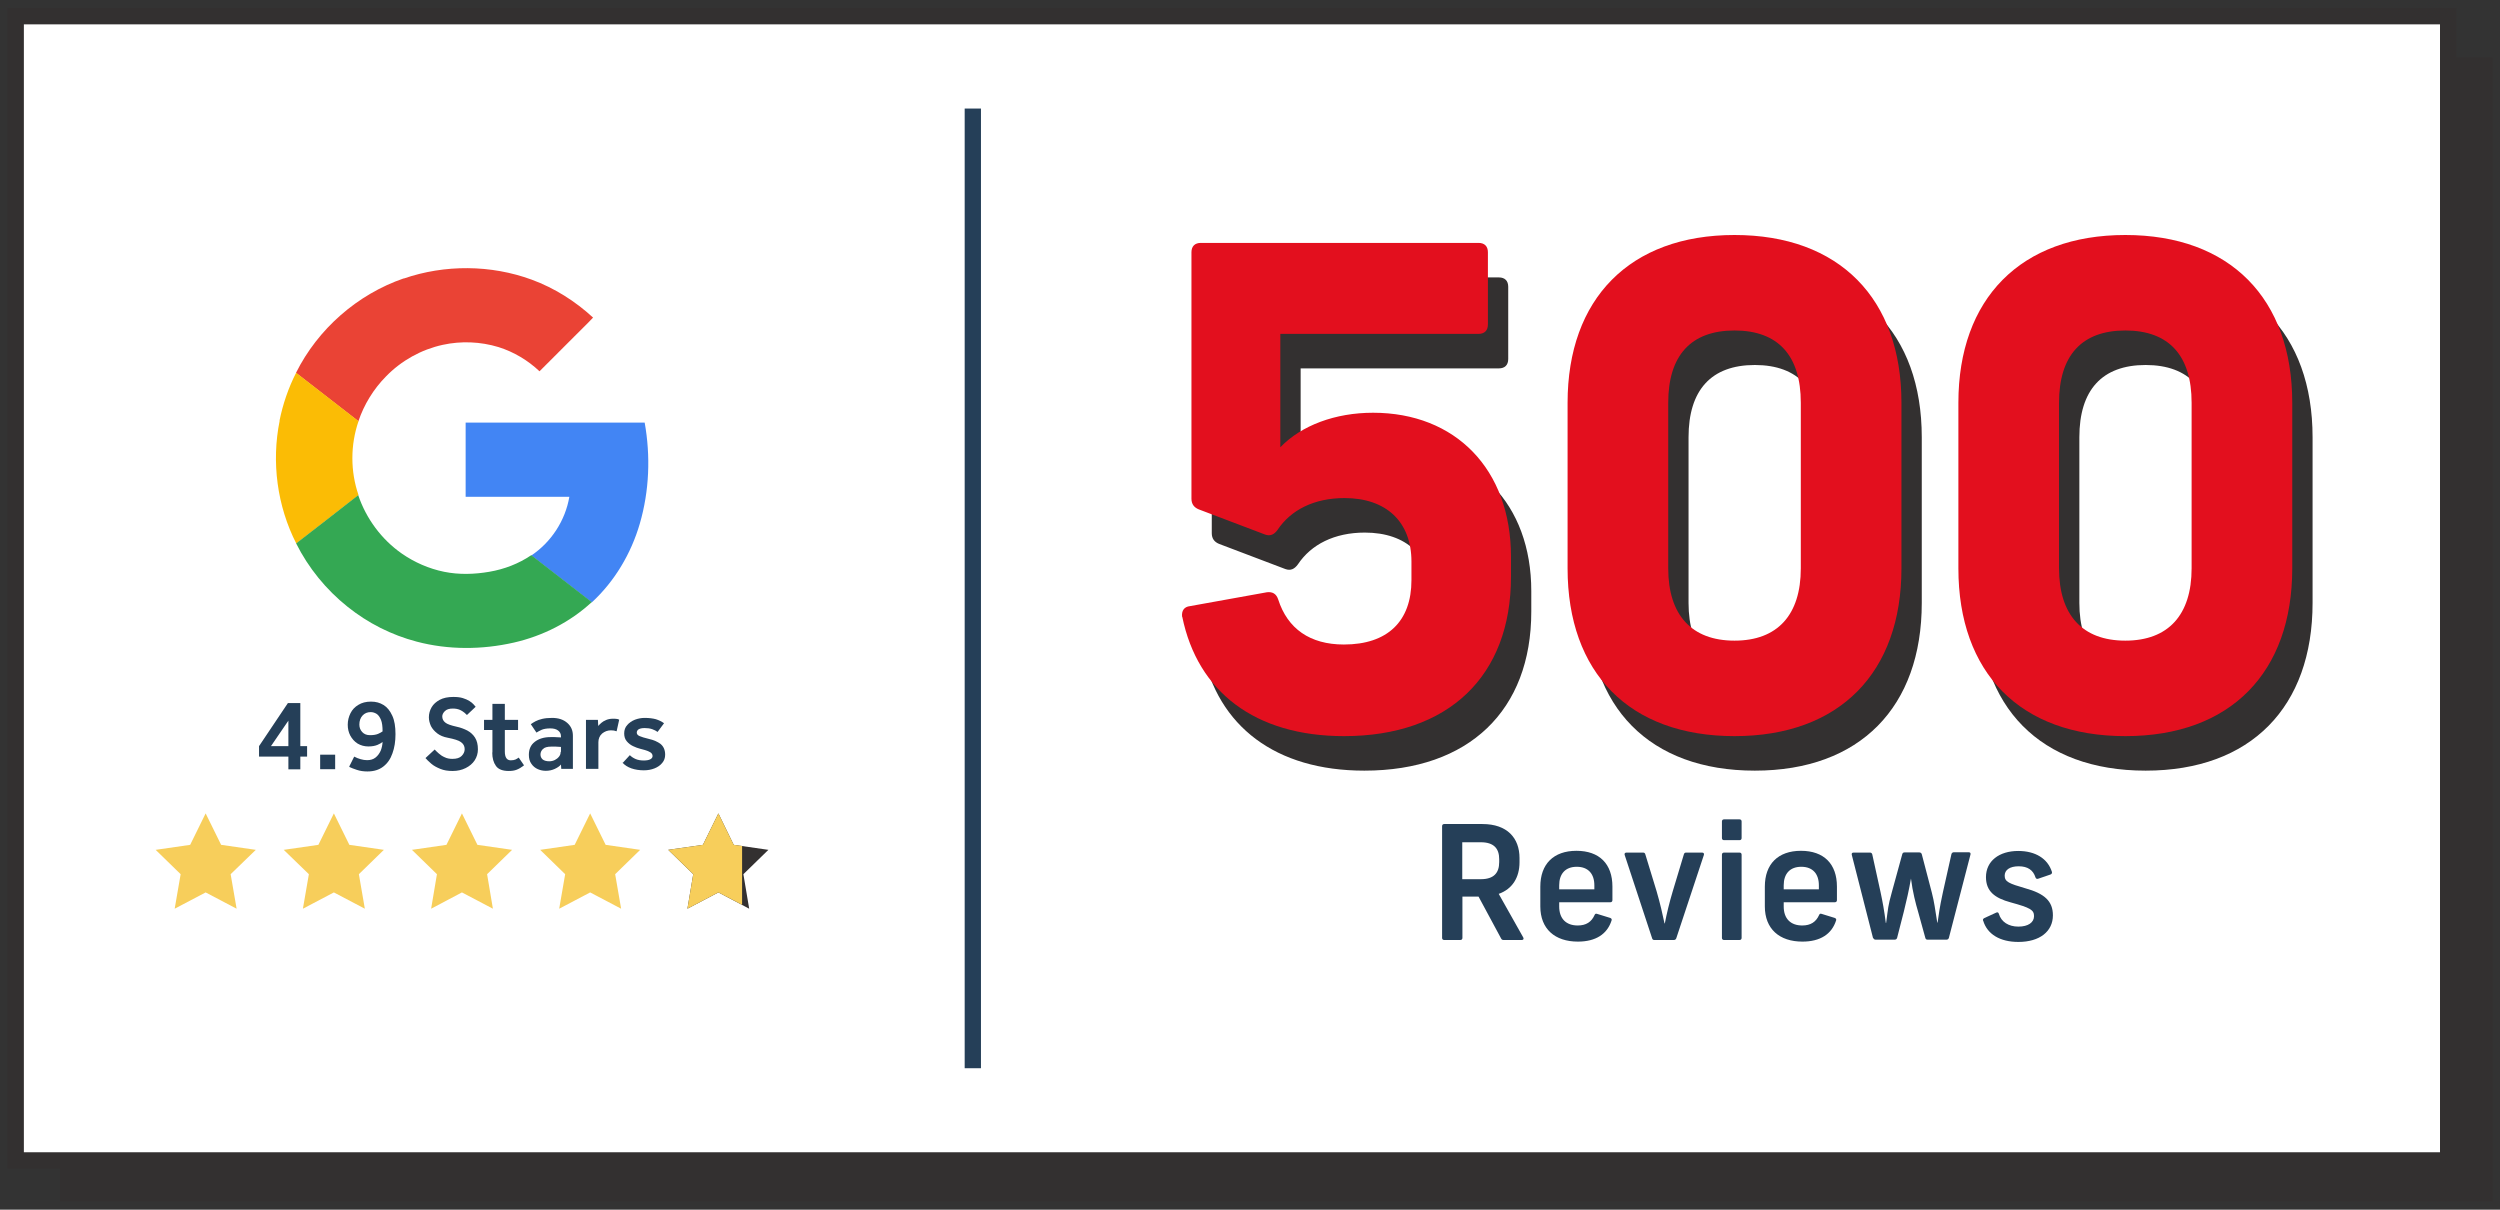 <?xml version="1.0" encoding="UTF-8"?><svg id="Layer_1" xmlns="http://www.w3.org/2000/svg" viewBox="0 0 155 75"><rect x="0" y="0" width="155" height="75" fill="#333333" stroke="none"/><defs><style>.cls-1{fill:#f7ce5b;}.cls-2{fill:#fbbc05;}.cls-3{fill:#ea4335;}.cls-4{fill:#fff;}.cls-5{fill:#333030;}.cls-6{fill:#e30f1e;}.cls-7{fill:#253f58;}.cls-8{fill:#4285f4;}.cls-9{fill:#34a853;}</style></defs><rect class="cls-5" x="3.72" y="3.56" width="150.82" height="70.94"/><g><rect class="cls-4" x=".97" y="1.01" width="150.82" height="70.94"/><path class="cls-5" d="M152.3,72.46H.46V.5H152.3V72.46ZM1.48,71.44H151.28V1.51H1.48V71.44Z"/></g><g><rect class="cls-7" x="59.81" y="6.73" width="1.01" height="59.5"/><g><g><path class="cls-5" d="M74.55,40.38c-.04-.37,.12-.62,.49-.66l4.77-.86c.33-.04,.58,.08,.7,.45,.58,1.81,1.97,2.79,4.07,2.79,2.71,0,4.19-1.44,4.19-3.99v-1.15c0-2.47-1.56-3.94-4.15-3.94-1.89,0-3.33,.74-4.15,1.97-.21,.29-.45,.41-.78,.29l-4.11-1.56c-.29-.12-.45-.33-.45-.66v-15.28c0-.37,.21-.58,.58-.58h17.22c.37,0,.58,.21,.58,.58v4.48c0,.37-.21,.58-.58,.58h-12.29v7.03c1.31-1.36,3.41-2.14,5.75-2.14,5.1,0,8.55,3.49,8.55,8.92v1.27c0,6.12-3.86,9.86-10.35,9.86-5.51,0-9.08-2.75-10.03-7.4Z"/><path class="cls-5" d="M98.45,37.38v-10.27c0-6.45,3.86-10.4,10.35-10.4s10.35,3.94,10.35,10.4v10.27c0,6.45-3.82,10.4-10.35,10.4s-10.35-3.94-10.35-10.4Zm10.35,4.48c2.67,0,4.11-1.6,4.11-4.48v-10.27c0-2.92-1.4-4.48-4.11-4.48s-4.11,1.56-4.11,4.48v10.27c0,2.88,1.44,4.48,4.11,4.48Z"/><path class="cls-5" d="M122.68,37.38v-10.27c0-6.45,3.86-10.4,10.35-10.4s10.35,3.94,10.35,10.4v10.27c0,6.45-3.82,10.4-10.35,10.4s-10.35-3.94-10.35-10.4Zm10.35,4.48c2.67,0,4.11-1.6,4.11-4.48v-10.27c0-2.92-1.4-4.48-4.11-4.48s-4.11,1.56-4.11,4.48v10.27c0,2.88,1.44,4.48,4.11,4.48Z"/><path class="cls-6" d="M73.29,38.24c-.04-.37,.12-.62,.49-.66l4.77-.86c.33-.04,.58,.08,.7,.45,.58,1.81,1.97,2.79,4.07,2.79,2.71,0,4.19-1.44,4.19-3.99v-1.15c0-2.47-1.56-3.94-4.15-3.94-1.89,0-3.33,.74-4.15,1.97-.21,.29-.45,.41-.78,.29l-4.11-1.56c-.29-.12-.45-.33-.45-.66V15.64c0-.37,.21-.58,.58-.58h17.22c.37,0,.58,.21,.58,.58v4.48c0,.37-.21,.58-.58,.58h-12.29v7.03c1.31-1.36,3.41-2.14,5.75-2.14,5.1,0,8.55,3.49,8.55,8.92v1.27c0,6.12-3.86,9.86-10.35,9.86-5.51,0-9.08-2.75-10.03-7.4Z"/><path class="cls-6" d="M97.19,35.24v-10.27c0-6.45,3.86-10.4,10.35-10.4s10.35,3.94,10.35,10.4v10.27c0,6.45-3.82,10.4-10.35,10.4s-10.35-3.94-10.35-10.4Zm10.35,4.48c2.67,0,4.11-1.6,4.11-4.48v-10.27c0-2.92-1.4-4.48-4.11-4.48s-4.11,1.56-4.11,4.48v10.27c0,2.88,1.44,4.48,4.11,4.48Z"/><path class="cls-6" d="M121.42,35.24v-10.27c0-6.45,3.86-10.4,10.35-10.4s10.35,3.94,10.35,10.4v10.27c0,6.45-3.82,10.4-10.35,10.4s-10.35-3.94-10.35-10.4Zm10.35,4.48c2.67,0,4.11-1.6,4.11-4.48v-10.27c0-2.92-1.4-4.48-4.11-4.48s-4.11,1.56-4.11,4.48v10.27c0,2.88,1.44,4.48,4.11,4.48Z"/></g><g><path class="cls-7" d="M89.41,58.15v-6.93c0-.08,.05-.13,.13-.13h2.37c1.54,0,2.3,.87,2.3,2.11v.26c0,.94-.44,1.66-1.29,1.96l1.52,2.7c.05,.09,.01,.16-.09,.16h-1.13c-.07,0-.12-.03-.15-.09l-1.4-2.6h-1v2.56c0,.08-.05,.13-.13,.13h-1c-.08,0-.13-.05-.13-.13Zm2.4-3.64c.81,0,1.14-.39,1.14-1.06v-.18c0-.65-.32-1.05-1.14-1.05h-1.15v2.29h1.15Z"/><path class="cls-7" d="M95.5,56.21v-1.24c0-1.4,.82-2.22,2.24-2.22s2.23,.81,2.23,2.22v.84c0,.08-.05,.13-.13,.13h-3.17v.26c0,.76,.43,1.18,1.15,1.18,.52,0,.85-.22,1.04-.64,.03-.08,.08-.11,.16-.08l.81,.25c.08,.03,.11,.08,.09,.15-.27,.86-.99,1.32-2.09,1.32-1.43,0-2.33-.79-2.33-2.18Zm3.35-1.07v-.25c0-.71-.38-1.15-1.09-1.15s-1.09,.44-1.09,1.15v.25h2.18Z"/><path class="cls-7" d="M102.43,58.17l-1.7-5.16c-.03-.09,.02-.15,.11-.15h1.03c.07,0,.12,.03,.14,.11l.7,2.29c.22,.75,.38,1.47,.49,1.99h.02c.11-.58,.28-1.29,.49-1.99l.69-2.29c.02-.08,.07-.11,.14-.11h.99c.09,0,.14,.06,.11,.15l-1.71,5.16c-.02,.07-.08,.11-.15,.11h-1.21c-.07,0-.12-.03-.14-.11Z"/><path class="cls-7" d="M106.76,51.96v-1.03c0-.08,.05-.13,.13-.13h.96c.08,0,.13,.05,.13,.13v1.03c0,.08-.05,.13-.13,.13h-.96c-.08,0-.13-.05-.13-.13Zm0,6.19v-5.16c0-.08,.05-.13,.13-.13h.96c.08,0,.13,.05,.13,.13v5.16c0,.08-.05,.13-.13,.13h-.96c-.08,0-.13-.05-.13-.13Z"/><path class="cls-7" d="M109.42,56.21v-1.24c0-1.4,.82-2.22,2.24-2.22s2.23,.81,2.23,2.22v.84c0,.08-.05,.13-.13,.13h-3.17v.26c0,.76,.43,1.18,1.15,1.18,.52,0,.85-.22,1.04-.64,.03-.08,.08-.11,.16-.08l.81,.25c.08,.03,.11,.08,.09,.15-.27,.86-.99,1.32-2.09,1.32-1.43,0-2.33-.79-2.33-2.18Zm3.35-1.07v-.25c0-.71-.38-1.15-1.09-1.15s-1.09,.44-1.09,1.15v.25h2.18Z"/><path class="cls-7" d="M116.13,58.17l-1.32-5.17c-.02-.09,.02-.14,.11-.14h1.02c.07,0,.12,.04,.14,.11l.52,2.37c.12,.56,.23,1.16,.32,1.88h.02c.13-.96,.11-1.02,.35-1.89l.65-2.37c.02-.08,.07-.11,.14-.11h.92c.07,0,.13,.04,.15,.11l.62,2.37c.16,.62,.2,1.01,.34,1.87h.02c.09-.58,.1-.82,.33-1.88l.53-2.37c.02-.07,.08-.11,.15-.11h.92c.09,0,.13,.05,.11,.14l-1.34,5.17c-.02,.07-.08,.11-.15,.11h-1.17c-.07,0-.12-.03-.14-.11l-.45-1.63c-.14-.47-.34-1.23-.44-2.05h0c-.12,.69-.27,1.36-.44,2.04l-.42,1.64c-.02,.07-.08,.11-.15,.11h-1.18c-.07,0-.13-.04-.15-.11Z"/><path class="cls-7" d="M122.95,57.08c-.02-.07,0-.12,.08-.16l.74-.34c.08-.04,.14,0,.16,.08,.15,.5,.6,.79,1.21,.79s.97-.26,.97-.65-.24-.52-1.44-.85c-1.01-.27-1.54-.7-1.54-1.57,0-.99,.81-1.62,2-1.62,1.06,0,1.83,.47,2.09,1.3,.02,.08-.02,.13-.09,.16l-.76,.26c-.08,.03-.14,0-.17-.08-.14-.45-.48-.69-1.04-.69s-.87,.23-.87,.58c0,.38,.27,.49,1.27,.78,1.2,.33,1.72,.8,1.72,1.68,0,1-.82,1.65-2.14,1.65-1.14,0-1.93-.48-2.18-1.31Z"/></g></g><g><g><path class="cls-4" d="M25.03,17.27c-2.87,.98-5.32,3.13-6.68,5.85-.48,.94-.82,1.93-1.03,2.97-.52,2.56-.16,5.29,1.02,7.62,.77,1.52,1.87,2.88,3.2,3.94,1.26,1,2.73,1.75,4.28,2.16,1.96,.53,4.06,.51,6.03,.06,1.79-.41,3.48-1.27,4.83-2.51,1.43-1.31,2.45-3.04,2.98-4.89,.59-2.02,.67-4.18,.3-6.26h-11.09v4.6h6.43c-.25,1.47-1.12,2.81-2.36,3.64-.78,.53-1.67,.86-2.6,1.03-.93,.16-1.89,.18-2.81,0-.94-.19-1.84-.58-2.62-1.13-1.25-.88-2.21-2.17-2.7-3.62-.5-1.48-.51-3.12,0-4.59,.35-1.04,.94-2,1.71-2.78,.95-.98,2.19-1.67,3.52-1.96,1.14-.24,2.34-.2,3.46,.14,.95,.29,1.83,.81,2.54,1.5,.72-.72,1.44-1.44,2.17-2.17,.38-.39,.78-.76,1.15-1.16-1.1-1.01-2.39-1.83-3.8-2.35-2.53-.94-5.39-.96-7.94-.08Z"/><path class="cls-3" d="M25.03,17.27c2.55-.88,5.41-.86,7.94,.07,1.41,.52,2.69,1.33,3.8,2.35-.37,.4-.77,.77-1.15,1.16-.72,.72-1.44,1.44-2.17,2.17-.72-.68-1.59-1.2-2.54-1.5-1.12-.34-2.32-.39-3.46-.14-1.33,.29-2.57,.98-3.52,1.96-.77,.78-1.36,1.74-1.71,2.78-1.29-1-2.57-2-3.87-3,1.36-2.73,3.81-4.87,6.68-5.86Z"/><path class="cls-2" d="M17.33,26.08c.21-1.03,.55-2.03,1.03-2.97,1.29,1,2.57,2,3.87,3-.51,1.48-.51,3.12,0,4.59-1.29,1-2.57,2-3.86,3-1.19-2.33-1.55-5.06-1.03-7.62Z"/><path class="cls-8" d="M28.88,26.2h11.09c.37,2.07,.29,4.23-.3,6.26-.54,1.86-1.56,3.58-2.98,4.89-1.25-.97-2.5-1.94-3.75-2.91,1.24-.83,2.11-2.17,2.36-3.64h-6.43c0-1.53,0-3.07,0-4.6Z"/><path class="cls-9" d="M18.35,33.7c1.29-.99,2.57-2,3.86-3,.49,1.45,1.44,2.74,2.7,3.62,.79,.55,1.69,.94,2.62,1.13,.93,.19,1.88,.16,2.81,0,.93-.16,1.82-.5,2.6-1.03,1.25,.97,2.5,1.94,3.75,2.91-1.35,1.25-3.04,2.1-4.83,2.51-1.98,.45-4.07,.46-6.03-.06-1.56-.41-3.02-1.15-4.28-2.16-1.32-1.05-2.43-2.41-3.19-3.93Z"/></g><g><path class="cls-7" d="M16.06,46.91v-.65l1.79-2.67h.77v2.67h.42v.65h-.42v.79h-.74v-.79h-1.83Zm.74-.65h1.08v-1.58l-1.08,1.58Z"/><path class="cls-7" d="M19.85,47.69v-.9h.93v.9h-.93Z"/><path class="cls-7" d="M21.65,47.53l.31-.62c.13,.07,.26,.12,.4,.16s.27,.06,.4,.06c.21,0,.38-.05,.52-.16,.14-.11,.24-.25,.32-.42,.07-.17,.11-.36,.12-.55-.07,.06-.17,.12-.31,.18s-.33,.1-.57,.1-.47-.06-.67-.18c-.19-.12-.34-.29-.45-.49-.11-.21-.16-.43-.16-.68s.06-.49,.17-.71c.11-.22,.27-.39,.49-.52,.21-.13,.47-.2,.78-.2s.55,.07,.78,.21,.4,.36,.54,.66,.2,.68,.2,1.15c0,.44-.06,.84-.19,1.19-.12,.35-.31,.62-.57,.82-.26,.2-.58,.3-.98,.3-.24,0-.46-.03-.66-.1-.2-.07-.35-.12-.44-.17Zm2.07-2.18c0-.31-.03-.55-.1-.72-.07-.17-.16-.3-.27-.37-.11-.07-.24-.11-.37-.11-.2,0-.37,.07-.5,.21-.13,.14-.2,.33-.2,.56,0,.19,.06,.34,.18,.47s.28,.19,.48,.19c.22,0,.38-.03,.5-.08,.11-.05,.21-.1,.29-.16Z"/><path class="cls-7" d="M26.38,47l.57-.53c.07,.08,.16,.16,.26,.25s.22,.17,.36,.23c.14,.07,.3,.1,.48,.1,.26,0,.45-.06,.57-.18s.19-.26,.19-.42c0-.19-.08-.33-.23-.44s-.42-.19-.82-.27c-.27-.05-.48-.14-.65-.27-.17-.13-.3-.28-.39-.45-.08-.18-.13-.36-.13-.55,0-.22,.06-.43,.17-.62,.11-.19,.28-.34,.5-.46,.22-.12,.51-.18,.84-.18,.23,0,.43,.02,.59,.07,.16,.05,.3,.11,.41,.18s.2,.14,.26,.21c.06,.07,.1,.12,.13,.15l-.54,.51s-.08-.07-.15-.14c-.08-.07-.17-.12-.29-.18-.12-.05-.26-.08-.43-.08-.23,0-.39,.05-.5,.16s-.16,.22-.16,.33c0,.15,.06,.28,.19,.38,.12,.1,.36,.18,.72,.26,.23,.05,.44,.13,.64,.23,.2,.11,.36,.25,.48,.44,.12,.19,.18,.43,.18,.73,0,.25-.07,.48-.2,.68s-.32,.36-.56,.48c-.24,.12-.51,.18-.81,.18s-.54-.04-.76-.13c-.22-.09-.41-.19-.56-.32-.15-.13-.28-.25-.37-.36Z"/><path class="cls-7" d="M30.53,46.65v-1.39h-.52v-.63h.52v-.99h.77v.99h.82v.63h-.82v1.34c0,.17,.03,.31,.09,.4,.06,.09,.15,.14,.28,.14,.12,0,.22-.02,.29-.05,.07-.03,.14-.08,.2-.12l.33,.48c-.15,.12-.3,.21-.45,.27-.15,.06-.31,.08-.5,.08-.37,0-.64-.1-.79-.31-.15-.21-.23-.48-.23-.83Z"/><path class="cls-7" d="M34.8,47.69l-.02-.29c-.08,.1-.21,.19-.38,.27-.17,.08-.36,.12-.56,.12-.16,0-.33-.03-.49-.1-.16-.07-.3-.18-.4-.33-.11-.15-.16-.33-.16-.56,0-.35,.12-.62,.37-.81,.25-.19,.57-.29,.97-.29,.07,0,.16,0,.26,0,.1,0,.23,.01,.39,.02v-.07c0-.15-.06-.27-.18-.36-.12-.09-.28-.13-.48-.13-.22,0-.39,.03-.52,.08-.13,.06-.25,.12-.34,.18l-.35-.52c.08-.06,.18-.12,.29-.18,.11-.06,.25-.11,.42-.15,.17-.04,.37-.06,.61-.06,.39,0,.7,.1,.94,.31s.35,.47,.35,.8v2.05h-.72Zm-.02-1.08v-.3c-.1,0-.21-.02-.33-.02s-.21,0-.27,0c-.25,0-.42,.05-.52,.15-.1,.1-.15,.21-.15,.34s.05,.23,.14,.31c.09,.07,.23,.11,.41,.11,.12,0,.24-.03,.34-.08s.19-.12,.26-.21c.07-.09,.1-.18,.1-.29Z"/><path class="cls-7" d="M36.33,47.69v-3.06h.74l.02,.38c.05-.06,.11-.12,.19-.19,.08-.07,.18-.13,.3-.18s.26-.08,.43-.08c.07,0,.14,0,.2,.01,.06,0,.12,.02,.18,.05l-.16,.72c-.1-.04-.22-.06-.35-.06-.21,0-.39,.07-.55,.2-.15,.13-.23,.32-.23,.54v1.65h-.77Z"/><path class="cls-7" d="M38.59,47.32l.46-.5c.1,.1,.22,.18,.36,.24s.31,.09,.5,.09c.17,0,.3-.02,.4-.07s.15-.12,.15-.21c0-.06-.02-.11-.06-.16s-.11-.09-.22-.14c-.11-.05-.28-.09-.5-.15-.13-.03-.28-.09-.43-.16-.15-.07-.28-.17-.39-.3-.11-.13-.16-.29-.16-.49s.06-.38,.19-.52c.12-.14,.28-.25,.48-.33,.19-.07,.39-.11,.6-.11,.27,0,.5,.03,.69,.08,.19,.06,.36,.14,.51,.25l-.4,.54c-.08-.06-.19-.12-.33-.17s-.3-.07-.47-.07-.3,.03-.38,.08c-.07,.05-.11,.12-.11,.2,0,.1,.06,.17,.18,.22,.12,.05,.3,.11,.56,.17,.31,.07,.56,.18,.74,.32,.18,.15,.28,.37,.28,.66,0,.2-.06,.37-.18,.51-.12,.15-.28,.26-.48,.34-.2,.08-.42,.12-.66,.12-.28,0-.54-.04-.77-.12-.23-.08-.42-.2-.56-.36Z"/></g><g><polygon class="cls-1" points="12.75 50.43 13.71 52.38 15.86 52.69 14.3 54.2 14.67 56.34 12.75 55.33 10.83 56.34 11.2 54.2 9.65 52.69 11.79 52.38 12.75 50.43"/><polygon class="cls-1" points="20.7 50.43 21.66 52.38 23.8 52.69 22.25 54.2 22.62 56.34 20.7 55.33 18.78 56.34 19.15 54.2 17.59 52.69 19.74 52.38 20.7 50.43"/><polygon class="cls-1" points="28.64 50.43 29.6 52.38 31.75 52.69 30.2 54.2 30.56 56.34 28.64 55.33 26.73 56.34 27.09 54.2 25.54 52.69 27.68 52.38 28.64 50.43"/><polygon class="cls-1" points="36.59 50.43 37.55 52.38 39.69 52.69 38.14 54.2 38.51 56.34 36.59 55.33 34.67 56.34 35.04 54.2 33.49 52.69 35.63 52.38 36.59 50.43"/><g><polygon class="cls-5" points="44.54 50.43 45.49 52.38 47.64 52.69 46.09 54.2 46.45 56.34 44.54 55.33 42.62 56.34 42.98 54.2 41.43 52.69 43.58 52.38 44.54 50.43"/><polygon class="cls-1" points="46.01 52.45 45.49 52.38 44.54 50.43 43.58 52.38 41.43 52.69 42.98 54.2 42.62 56.34 44.54 55.33 46.01 56.1 46.01 52.45"/></g></g></g></g></svg>